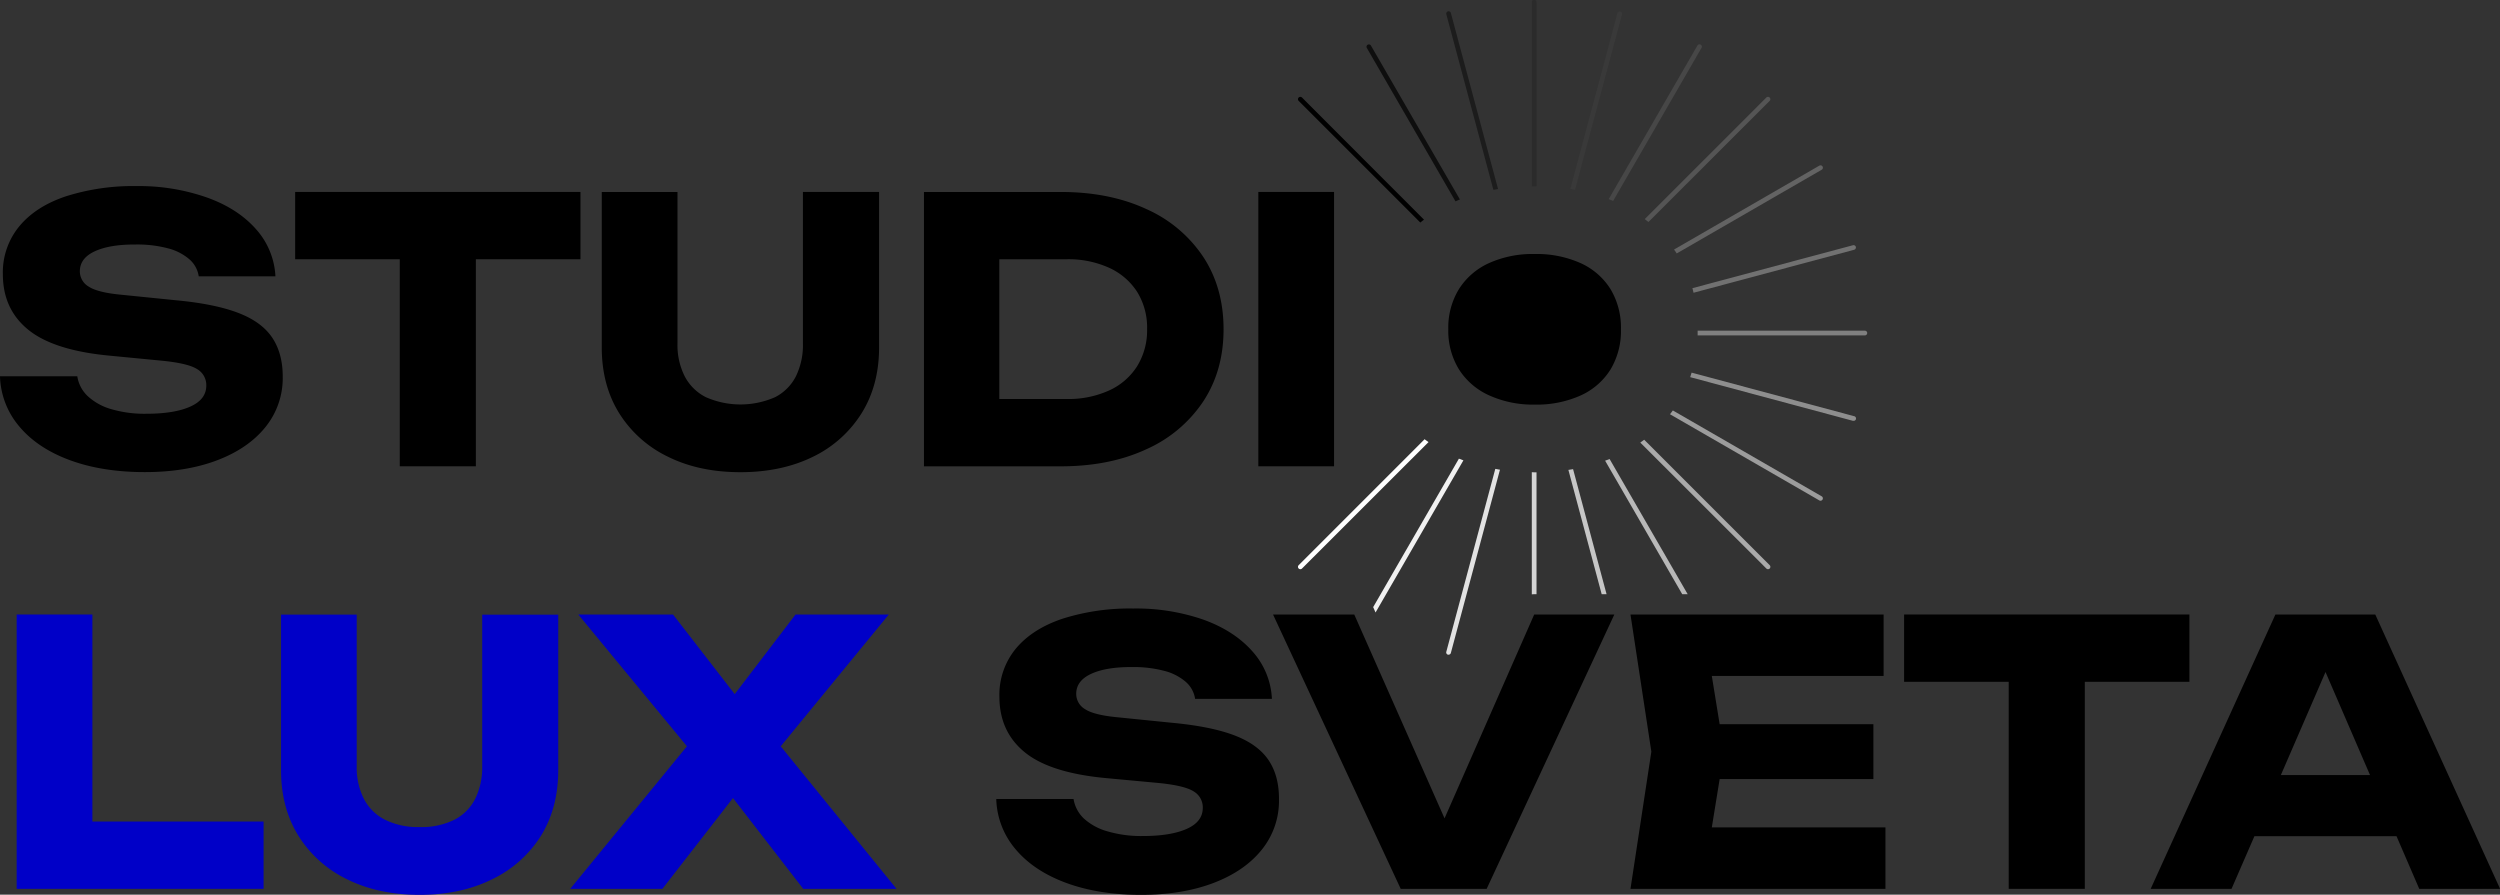 <?xml version="1.0" encoding="UTF-8"?> <svg xmlns="http://www.w3.org/2000/svg" viewBox="0 0 873.27 312.52"><rect x="0" y="0" width="873.27" height="312.52" fill="#333333" stroke="none"/> <defs> <style>.cls-1{fill:gray;}.cls-2{fill:#717171;}.cls-3{fill:#636363;}.cls-4{fill:#555;}.cls-5{fill:#fff;}.cls-6{fill:#474747;}.cls-7{fill:#393939;}.cls-8{fill:#e3e3e3;}.cls-9{fill:#2b2b2b;}.cls-10{fill:#1c1c1c;}.cls-11{fill:#0e0e0e;}.cls-12{fill:#aaa;}.cls-13{fill:#9c9c9c;}.cls-14{fill:#8e8e8e;}.cls-15{fill:#b8b8b8;}.cls-16{fill:#f1f1f1;}.cls-17{fill:#d4d4d4;}.cls-18{fill:#c6c6c6;}.cls-19{fill:#0000c8;}</style> </defs> <g id="Vector"> <path d="M536.06,141.33a37.47,37.47,0,0,0,16.1-3.2,23.9,23.9,0,0,0,10.41-9.07,26.13,26.13,0,0,0,3.64-14A26.14,26.14,0,0,0,562.57,101a23.9,23.9,0,0,0-10.41-9.07,37.47,37.47,0,0,0-16.1-3.2,37.06,37.06,0,0,0-16,3.2A24.25,24.25,0,0,0,509.61,101,25.82,25.82,0,0,0,505.9,115a25.81,25.81,0,0,0,3.71,14,24.25,24.25,0,0,0,10.48,9.07A37.06,37.06,0,0,0,536.06,141.33Z"></path> <path class="cls-1" d="M651.4,115.51H593c0,.55,0,1.1,0,1.65H651.4a.83.83,0,0,0,.83-.83A.82.82,0,0,0,651.4,115.51Z"></path> <path class="cls-2" d="M647.68,87.24a.83.83,0,0,0,.58-1,.82.82,0,0,0-1-.58l-56.09,15c.15.53.27,1.07.4,1.6Z"></path> <path class="cls-3" d="M636.34,59.29a.82.82,0,0,0,.3-1.12.83.83,0,0,0-1.13-.31l-50.75,29.3c.31.46.64.91.94,1.37Z"></path> <path class="cls-4" d="M618.15,35.24a.82.82,0,0,0,0-1.17.83.83,0,0,0-1.17,0L574.52,76.54c.44.33.87.69,1.3,1Z"></path> <path class="cls-5" d="M453.64,197.42a.82.82,0,1,0,1.16,1.17L499,154.42c-.46-.32-.92-.63-1.37-1Z"></path> <path class="cls-6" d="M594.36,16.71a.81.81,0,0,0-.3-1.12.82.82,0,0,0-1.13.3l-31,53.67c.52.2,1,.42,1.55.63Z"></path> <path class="cls-7" d="M566.59,5a.83.83,0,0,0-1.6-.42L548.53,66l1.64.29Z"></path> <path class="cls-8" d="M505.2,227.69a.82.82,0,0,0,.59,1,.76.76,0,0,0,.21,0,.84.84,0,0,0,.8-.62l17.15-64c-.55-.08-1.09-.19-1.63-.29Z"></path> <path class="cls-9" d="M536.72,65.06V.83a.83.83,0,1,0-1.65,0V65.07c.33,0,.65,0,1,0Z"></path> <path class="cls-10" d="M506.8,4.55a.84.84,0,0,0-1-.59.82.82,0,0,0-.59,1l16.44,61.36,1.63-.29Z"></path> <path class="cls-11" d="M478.86,15.89a.83.83,0,0,0-1.44.82l31,53.63c.51-.22,1-.45,1.54-.66Z"></path> <path d="M454.8,34.07a.82.82,0,0,0-1.16,1.17l42.49,42.5c.43-.35.85-.71,1.29-1Z"></path> <path class="cls-12" d="M617,198.59a.84.84,0,0,0,.59.24.83.83,0,0,0,.58-1.41L574.33,153.6c-.44.33-.9.65-1.36,1Z"></path> <path class="cls-13" d="M635.51,174.8a.87.87,0,0,0,.41.11.83.83,0,0,0,.42-1.54l-52-30c-.32.45-.66.89-1,1.33Z"></path> <path class="cls-14" d="M647.25,147l.21,0a.82.82,0,0,0,.22-1.62l-56.79-15.22c-.16.53-.32,1.06-.5,1.58Z"></path> <path class="cls-15" d="M587.61,207.56h1.91l-27.27-47.22c-.51.2-1,.39-1.57.58Z"></path> <path class="cls-16" d="M479.66,212.07l.83,1.88,30.69-53.15c-.53-.2-1.06-.38-1.57-.59Z"></path> <path class="cls-17" d="M535.07,164.94v42.68a7.91,7.91,0,0,1,.85-.06h.8V165h-.66Z"></path> <path class="cls-18" d="M559.48,207.56h1.71l-11.7-43.69c-.55.09-1.09.19-1.64.27Z"></path> <path d="M83.18,109.28q-8.18-3.14-21.85-4.41l-19-1.92q-8.17-.77-11.31-2.81a6.19,6.19,0,0,1-3.13-5.37q0-4.59,5.24-7t14.19-2.36a41.87,41.87,0,0,1,11.37,1.34,18.39,18.39,0,0,1,7.47,3.83,9.78,9.78,0,0,1,3.26,5.94H96.21A26.62,26.62,0,0,0,89.38,80q-6.33-7.15-17.06-11A71.58,71.58,0,0,0,47.79,65a77.68,77.68,0,0,0-24.6,3.52Q12.65,72,6.84,78.93A25.27,25.27,0,0,0,1,95.8q0,12.26,9,19.48t28.75,9L56.6,126q9.07.9,12.27,2.94a6.45,6.45,0,0,1,3.19,5.75c0,3.24-1.87,5.68-5.62,7.35s-8.86,2.49-15.33,2.49a41.34,41.34,0,0,1-12.2-1.6,20.27,20.27,0,0,1-8.24-4.53A12,12,0,0,1,27,131.44H0A28.26,28.26,0,0,0,6.77,149q6.39,7.61,17.7,11.76t26.13,4.15q14.43,0,25.3-4.15t16.86-11.63a27.17,27.17,0,0,0,6-17.57q0-8.17-3.71-13.67T83.18,109.28Z"></path> <polygon points="103.1 90.56 139.64 90.56 139.64 162.88 166.22 162.88 166.22 90.56 202.76 90.56 202.76 67.05 103.1 67.05 103.1 90.56"></polygon> <path d="M280.47,120.07a24.82,24.82,0,0,1-2.42,11.31,16.65,16.65,0,0,1-7.29,7.35,30,30,0,0,1-24.21,0,16.93,16.93,0,0,1-7.41-7.35,24.19,24.19,0,0,1-2.49-11.31v-53H210.2v54.3q0,13.16,6.07,22.94a41,41,0,0,0,17,15.2q10.92,5.43,25.36,5.43t25.43-5.43A41.1,41.1,0,0,0,301,144.29q6.07-9.78,6.07-22.94V67.05H280.47Z"></path> <path d="M400.37,73q-12.84-5.94-29.83-5.94H322.75v95.83h47.79q17,0,29.83-5.94a46.61,46.61,0,0,0,19.94-16.74q7.1-10.8,7.09-25.24t-7.09-25.23A46.54,46.54,0,0,0,400.37,73Zm-3.13,54.88a22.69,22.69,0,0,1-9.77,8.49,34.29,34.29,0,0,1-14.89,3H349.07V90.56h23.51a34.44,34.44,0,0,1,14.89,3,22.83,22.83,0,0,1,9.77,8.43,23.69,23.69,0,0,1,3.45,13A23.77,23.77,0,0,1,397.24,127.87Z"></path> <rect x="439.55" y="67.05" width="26.45" height="95.83"></rect> <polygon class="cls-19" points="32.27 214.65 5.82 214.65 5.82 310.48 92.07 310.48 92.07 286.97 32.27 286.97 32.27 214.65"></polygon> <path class="cls-19" d="M168.44,267.67A24.82,24.82,0,0,1,166,279a16.6,16.6,0,0,1-7.29,7.35,25.92,25.92,0,0,1-12.14,2.55,26,26,0,0,1-12.07-2.55,16.87,16.87,0,0,1-7.41-7.35,24.19,24.19,0,0,1-2.49-11.31v-53H98.17V269q0,13.17,6.07,22.94a41,41,0,0,0,17,15.2q10.92,5.43,25.36,5.43T172,307.09A41.1,41.1,0,0,0,189,291.89Q195,282.11,195,269v-54.3H168.44Z"></path> <polygon class="cls-19" points="310.47 214.65 277.89 214.65 256.64 242.47 235.09 214.65 201.99 214.65 239.95 260.68 199.18 310.48 231.38 310.48 256.03 278.76 280.57 310.48 313.16 310.48 272.71 260.69 310.47 214.65"></polygon> <path d="M443.1,265.5q-3.71-5.49-11.88-8.62t-21.85-4.41l-19-1.92q-8.18-.77-11.31-2.81a6.17,6.17,0,0,1-3.13-5.37q0-4.59,5.24-7t14.19-2.36a41.92,41.92,0,0,1,11.37,1.34,18.39,18.39,0,0,1,7.47,3.83,9.78,9.78,0,0,1,3.26,5.94h26.83a26.62,26.62,0,0,0-6.83-16.61q-6.33-7.16-17.06-11.05a71.58,71.58,0,0,0-24.53-3.9,77.63,77.63,0,0,0-24.6,3.52q-10.55,3.51-16.36,10.41a25.32,25.32,0,0,0-5.81,16.87q0,12.25,8.94,19.48t28.75,9l17.89,1.66q9.08.9,12.27,2.94a6.45,6.45,0,0,1,3.19,5.75q0,4.86-5.62,7.35t-15.33,2.49a41.46,41.46,0,0,1-12.21-1.6A20.41,20.41,0,0,1,378.7,286a12,12,0,0,1-3.7-6.9H348a28.25,28.25,0,0,0,6.77,17.57q6.39,7.59,17.7,11.75t26.13,4.15q14.43,0,25.3-4.15t16.86-11.63a27.17,27.17,0,0,0,6-17.57Q446.81,271,443.1,265.5Z"></path> <polygon points="504.59 285.86 473.05 214.65 444.68 214.65 489.28 310.48 519.3 310.48 563.9 214.65 535.91 214.65 504.59 285.86"></polygon> <polygon points="600.69 272.14 654.39 272.14 654.39 252.98 600.69 252.98 597.95 236.11 657.96 236.11 657.96 214.65 569.54 214.65 576.83 262.56 569.54 310.48 658.6 310.48 658.6 289.01 597.95 289.01 600.69 272.14"></polygon> <polygon points="665.12 238.16 701.66 238.16 701.66 310.48 728.24 310.48 728.24 238.16 764.78 238.16 764.78 214.65 665.12 214.65 665.12 238.16"></polygon> <path d="M794.82,214.65l-43.57,95.83h28.24l8-18.4h49.63l7.94,18.4h28.24L829.7,214.65Zm1.9,56.09,15.6-36,15.55,36Z"></path> </g> </svg> 